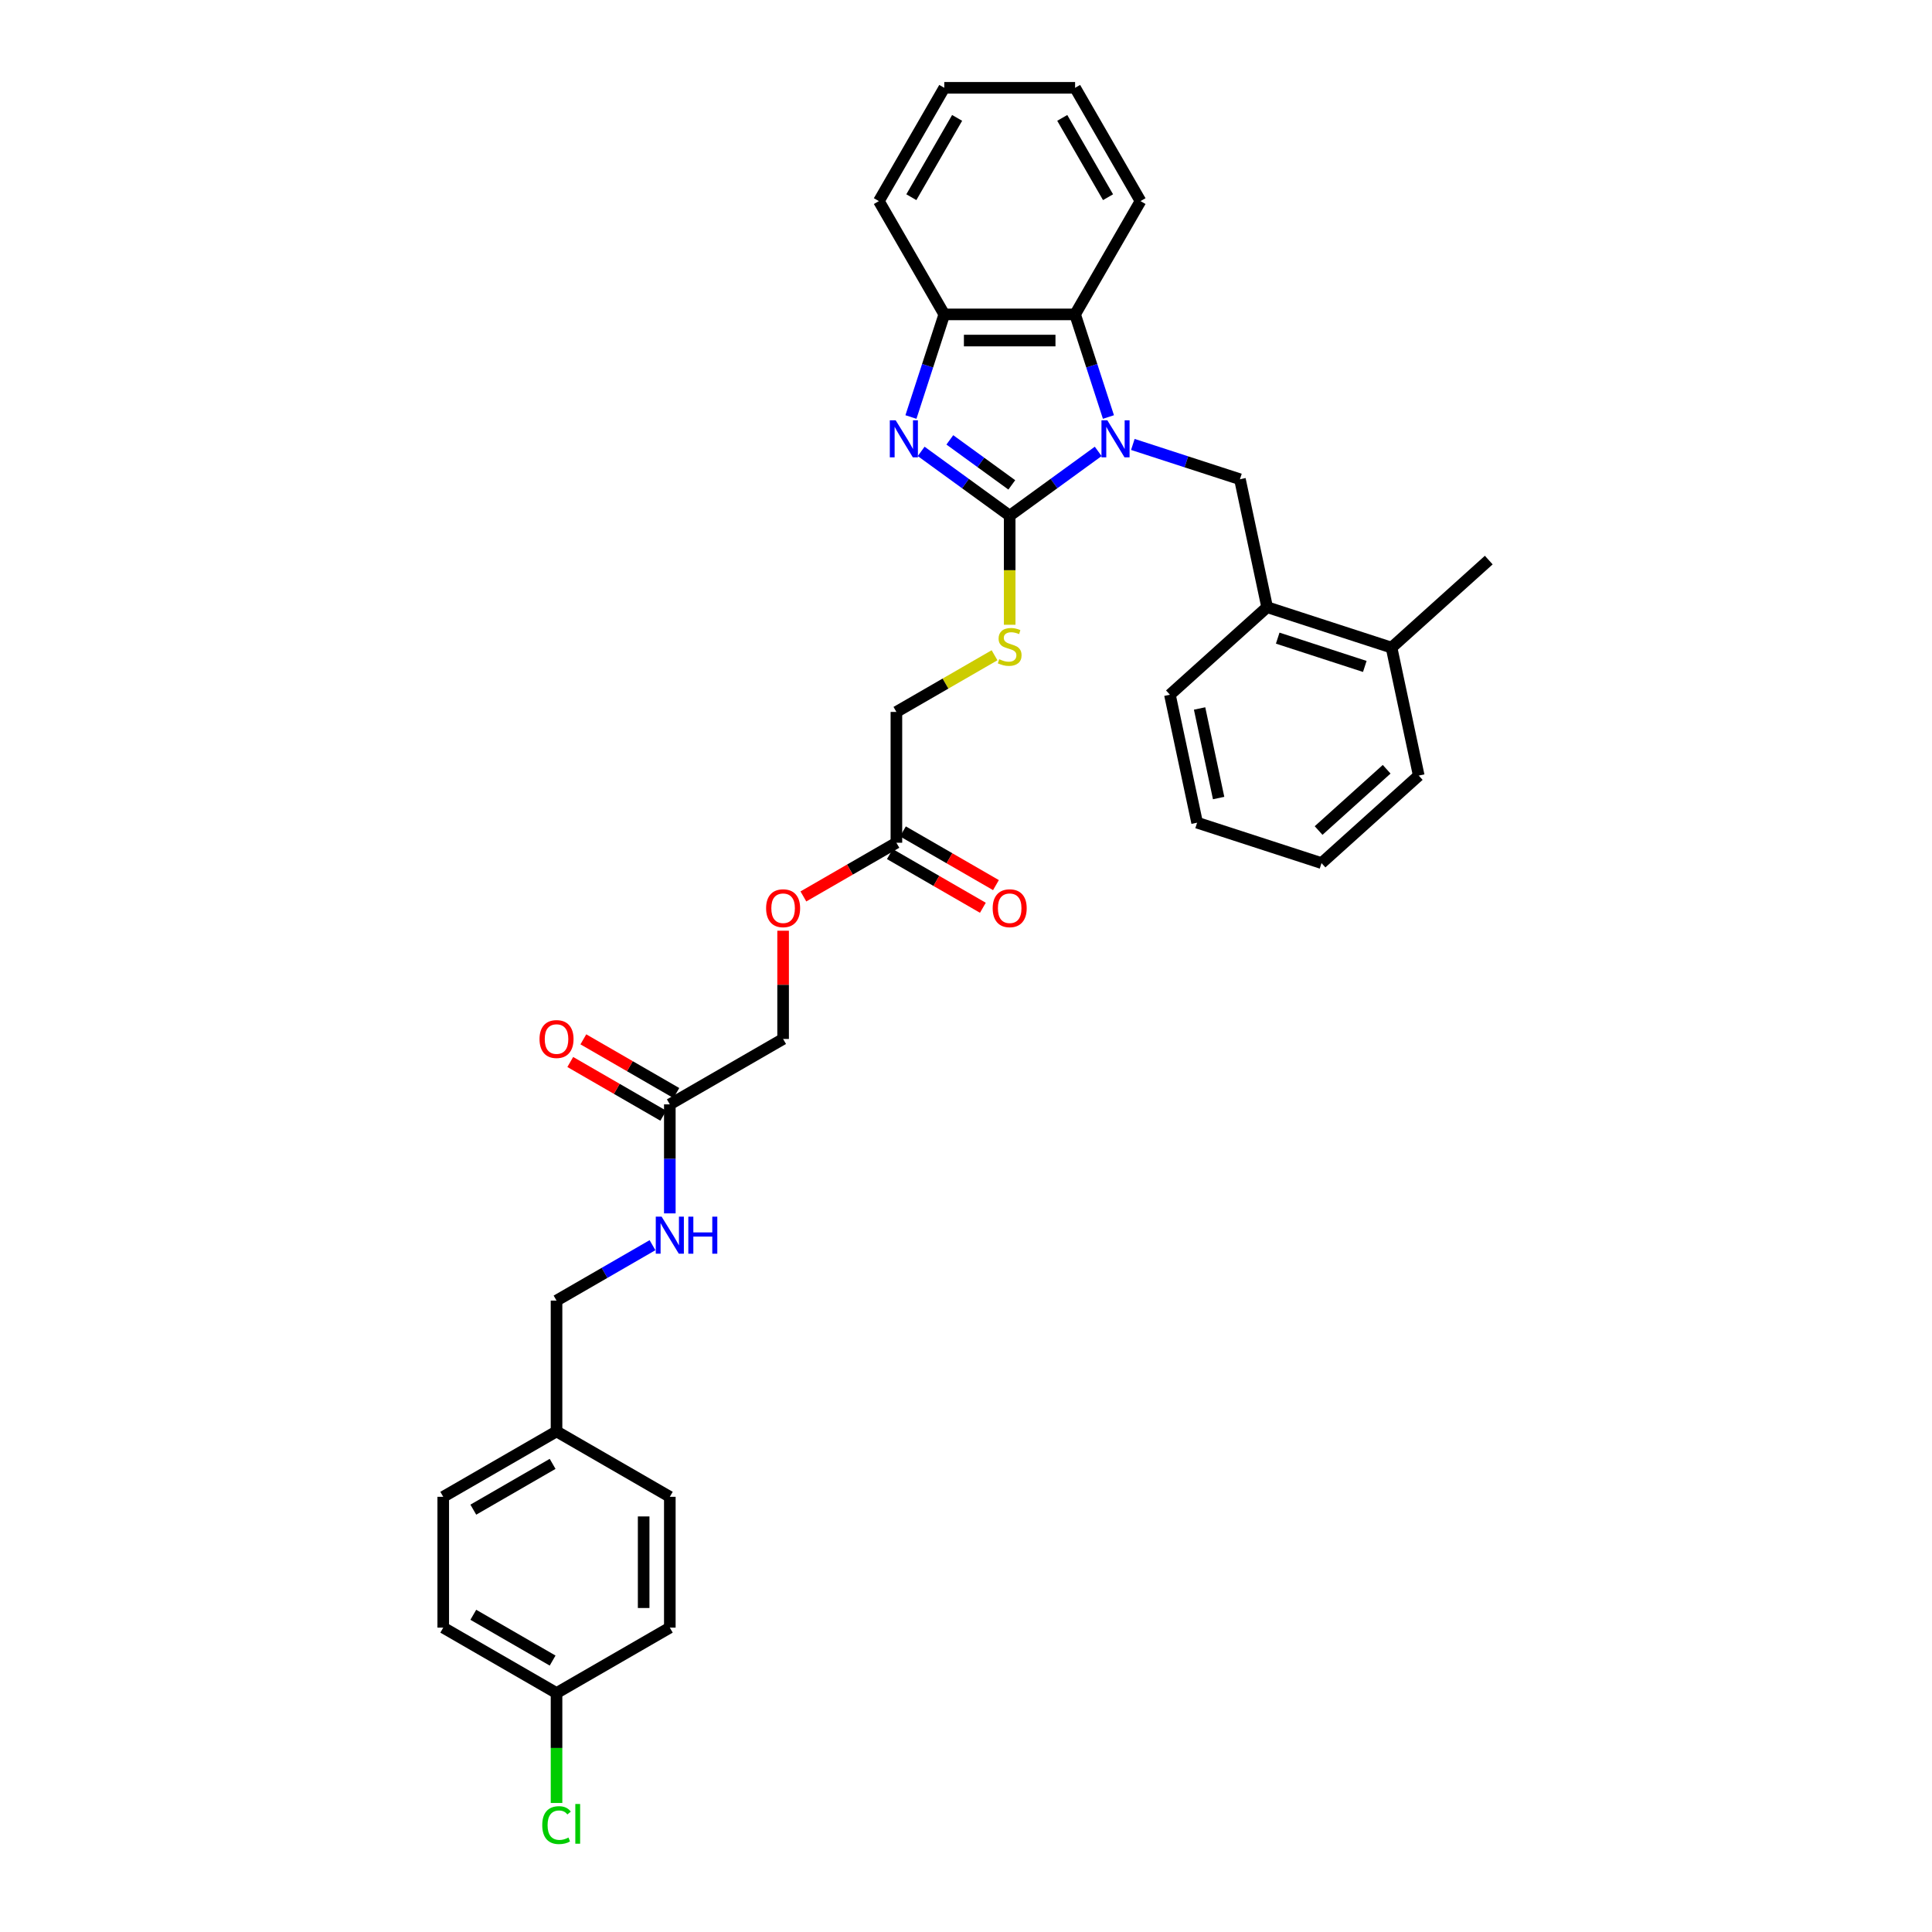 <?xml version='1.0' encoding='iso-8859-1'?>
<svg version='1.1' baseProfile='full'
              xmlns='http://www.w3.org/2000/svg'
                      xmlns:rdkit='http://www.rdkit.org/xml'
                      xmlns:xlink='http://www.w3.org/1999/xlink'
                  xml:space='preserve'
width='1000px' height='1000px' viewBox='0 0 1000 1000'>
<!-- END OF HEADER -->
<rect style='opacity:1.0;fill:#FFFFFF;stroke:none' width='1000' height='1000' x='0' y='0'> </rect>
<path class='bond-0' d='M 568.427,233.64 L 545.52,250.283' style='fill:none;fill-rule:evenodd;stroke:#0000FF;stroke-width:6px;stroke-linecap:butt;stroke-linejoin:miter;stroke-opacity:1' />
<path class='bond-0' d='M 545.52,250.283 L 522.613,266.926' style='fill:none;fill-rule:evenodd;stroke:#000000;stroke-width:6px;stroke-linecap:butt;stroke-linejoin:miter;stroke-opacity:1' />
<path class='bond-2' d='M 573.726,215.847 L 565.097,189.289' style='fill:none;fill-rule:evenodd;stroke:#0000FF;stroke-width:6px;stroke-linecap:butt;stroke-linejoin:miter;stroke-opacity:1' />
<path class='bond-2' d='M 565.097,189.289 L 556.468,162.731' style='fill:none;fill-rule:evenodd;stroke:#000000;stroke-width:6px;stroke-linecap:butt;stroke-linejoin:miter;stroke-opacity:1' />
<path class='bond-3' d='M 586.356,230.04 L 614.072,239.045' style='fill:none;fill-rule:evenodd;stroke:#0000FF;stroke-width:6px;stroke-linecap:butt;stroke-linejoin:miter;stroke-opacity:1' />
<path class='bond-3' d='M 614.072,239.045 L 641.787,248.051' style='fill:none;fill-rule:evenodd;stroke:#000000;stroke-width:6px;stroke-linecap:butt;stroke-linejoin:miter;stroke-opacity:1' />
<path class='bond-1' d='M 522.613,266.926 L 499.706,250.283' style='fill:none;fill-rule:evenodd;stroke:#000000;stroke-width:6px;stroke-linecap:butt;stroke-linejoin:miter;stroke-opacity:1' />
<path class='bond-1' d='M 499.706,250.283 L 476.799,233.64' style='fill:none;fill-rule:evenodd;stroke:#0000FF;stroke-width:6px;stroke-linecap:butt;stroke-linejoin:miter;stroke-opacity:1' />
<path class='bond-1' d='M 523.701,250.977 L 507.666,239.327' style='fill:none;fill-rule:evenodd;stroke:#000000;stroke-width:6px;stroke-linecap:butt;stroke-linejoin:miter;stroke-opacity:1' />
<path class='bond-1' d='M 507.666,239.327 L 491.631,227.678' style='fill:none;fill-rule:evenodd;stroke:#0000FF;stroke-width:6px;stroke-linecap:butt;stroke-linejoin:miter;stroke-opacity:1' />
<path class='bond-5' d='M 522.613,266.926 L 522.613,295.154' style='fill:none;fill-rule:evenodd;stroke:#000000;stroke-width:6px;stroke-linecap:butt;stroke-linejoin:miter;stroke-opacity:1' />
<path class='bond-5' d='M 522.613,295.154 L 522.613,323.382' style='fill:none;fill-rule:evenodd;stroke:#CCCC00;stroke-width:6px;stroke-linecap:butt;stroke-linejoin:miter;stroke-opacity:1' />
<path class='bond-33' d='M 471.5,215.847 L 480.129,189.289' style='fill:none;fill-rule:evenodd;stroke:#0000FF;stroke-width:6px;stroke-linecap:butt;stroke-linejoin:miter;stroke-opacity:1' />
<path class='bond-33' d='M 480.129,189.289 L 488.758,162.731' style='fill:none;fill-rule:evenodd;stroke:#000000;stroke-width:6px;stroke-linecap:butt;stroke-linejoin:miter;stroke-opacity:1' />
<path class='bond-4' d='M 556.468,162.731 L 488.758,162.731' style='fill:none;fill-rule:evenodd;stroke:#000000;stroke-width:6px;stroke-linecap:butt;stroke-linejoin:miter;stroke-opacity:1' />
<path class='bond-4' d='M 546.311,176.273 L 498.915,176.273' style='fill:none;fill-rule:evenodd;stroke:#000000;stroke-width:6px;stroke-linecap:butt;stroke-linejoin:miter;stroke-opacity:1' />
<path class='bond-24' d='M 556.468,162.731 L 590.323,104.093' style='fill:none;fill-rule:evenodd;stroke:#000000;stroke-width:6px;stroke-linecap:butt;stroke-linejoin:miter;stroke-opacity:1' />
<path class='bond-6' d='M 641.787,248.051 L 655.865,314.281' style='fill:none;fill-rule:evenodd;stroke:#000000;stroke-width:6px;stroke-linecap:butt;stroke-linejoin:miter;stroke-opacity:1' />
<path class='bond-25' d='M 488.758,162.731 L 454.903,104.093' style='fill:none;fill-rule:evenodd;stroke:#000000;stroke-width:6px;stroke-linecap:butt;stroke-linejoin:miter;stroke-opacity:1' />
<path class='bond-14' d='M 514.772,339.162 L 489.373,353.826' style='fill:none;fill-rule:evenodd;stroke:#CCCC00;stroke-width:6px;stroke-linecap:butt;stroke-linejoin:miter;stroke-opacity:1' />
<path class='bond-14' d='M 489.373,353.826 L 463.975,368.49' style='fill:none;fill-rule:evenodd;stroke:#000000;stroke-width:6px;stroke-linecap:butt;stroke-linejoin:miter;stroke-opacity:1' />
<path class='bond-12' d='M 655.865,314.281 L 720.261,335.204' style='fill:none;fill-rule:evenodd;stroke:#000000;stroke-width:6px;stroke-linecap:butt;stroke-linejoin:miter;stroke-opacity:1' />
<path class='bond-12' d='M 661.34,330.298 L 706.417,344.945' style='fill:none;fill-rule:evenodd;stroke:#000000;stroke-width:6px;stroke-linecap:butt;stroke-linejoin:miter;stroke-opacity:1' />
<path class='bond-26' d='M 655.865,314.281 L 605.547,359.587' style='fill:none;fill-rule:evenodd;stroke:#000000;stroke-width:6px;stroke-linecap:butt;stroke-linejoin:miter;stroke-opacity:1' />
<path class='bond-7' d='M 346.698,571.62 L 405.336,537.765' style='fill:none;fill-rule:evenodd;stroke:#000000;stroke-width:6px;stroke-linecap:butt;stroke-linejoin:miter;stroke-opacity:1' />
<path class='bond-9' d='M 346.698,571.62 L 346.698,599.834' style='fill:none;fill-rule:evenodd;stroke:#000000;stroke-width:6px;stroke-linecap:butt;stroke-linejoin:miter;stroke-opacity:1' />
<path class='bond-9' d='M 346.698,599.834 L 346.698,628.049' style='fill:none;fill-rule:evenodd;stroke:#0000FF;stroke-width:6px;stroke-linecap:butt;stroke-linejoin:miter;stroke-opacity:1' />
<path class='bond-10' d='M 350.083,565.756 L 326.012,551.858' style='fill:none;fill-rule:evenodd;stroke:#000000;stroke-width:6px;stroke-linecap:butt;stroke-linejoin:miter;stroke-opacity:1' />
<path class='bond-10' d='M 326.012,551.858 L 301.94,537.96' style='fill:none;fill-rule:evenodd;stroke:#FF0000;stroke-width:6px;stroke-linecap:butt;stroke-linejoin:miter;stroke-opacity:1' />
<path class='bond-10' d='M 343.312,577.484 L 319.241,563.586' style='fill:none;fill-rule:evenodd;stroke:#000000;stroke-width:6px;stroke-linecap:butt;stroke-linejoin:miter;stroke-opacity:1' />
<path class='bond-10' d='M 319.241,563.586 L 295.169,549.688' style='fill:none;fill-rule:evenodd;stroke:#FF0000;stroke-width:6px;stroke-linecap:butt;stroke-linejoin:miter;stroke-opacity:1' />
<path class='bond-8' d='M 463.975,436.2 L 463.975,368.49' style='fill:none;fill-rule:evenodd;stroke:#000000;stroke-width:6px;stroke-linecap:butt;stroke-linejoin:miter;stroke-opacity:1' />
<path class='bond-11' d='M 460.589,442.064 L 484.661,455.962' style='fill:none;fill-rule:evenodd;stroke:#000000;stroke-width:6px;stroke-linecap:butt;stroke-linejoin:miter;stroke-opacity:1' />
<path class='bond-11' d='M 484.661,455.962 L 508.733,469.86' style='fill:none;fill-rule:evenodd;stroke:#FF0000;stroke-width:6px;stroke-linecap:butt;stroke-linejoin:miter;stroke-opacity:1' />
<path class='bond-11' d='M 467.36,430.336 L 491.432,444.234' style='fill:none;fill-rule:evenodd;stroke:#000000;stroke-width:6px;stroke-linecap:butt;stroke-linejoin:miter;stroke-opacity:1' />
<path class='bond-11' d='M 491.432,444.234 L 515.504,458.132' style='fill:none;fill-rule:evenodd;stroke:#FF0000;stroke-width:6px;stroke-linecap:butt;stroke-linejoin:miter;stroke-opacity:1' />
<path class='bond-13' d='M 463.975,436.2 L 439.903,450.098' style='fill:none;fill-rule:evenodd;stroke:#000000;stroke-width:6px;stroke-linecap:butt;stroke-linejoin:miter;stroke-opacity:1' />
<path class='bond-13' d='M 439.903,450.098 L 415.831,463.996' style='fill:none;fill-rule:evenodd;stroke:#FF0000;stroke-width:6px;stroke-linecap:butt;stroke-linejoin:miter;stroke-opacity:1' />
<path class='bond-16' d='M 337.733,644.505 L 312.896,658.845' style='fill:none;fill-rule:evenodd;stroke:#0000FF;stroke-width:6px;stroke-linecap:butt;stroke-linejoin:miter;stroke-opacity:1' />
<path class='bond-16' d='M 312.896,658.845 L 288.06,673.184' style='fill:none;fill-rule:evenodd;stroke:#000000;stroke-width:6px;stroke-linecap:butt;stroke-linejoin:miter;stroke-opacity:1' />
<path class='bond-27' d='M 720.261,335.204 L 770.579,289.897' style='fill:none;fill-rule:evenodd;stroke:#000000;stroke-width:6px;stroke-linecap:butt;stroke-linejoin:miter;stroke-opacity:1' />
<path class='bond-28' d='M 720.261,335.204 L 734.338,401.434' style='fill:none;fill-rule:evenodd;stroke:#000000;stroke-width:6px;stroke-linecap:butt;stroke-linejoin:miter;stroke-opacity:1' />
<path class='bond-15' d='M 405.336,481.742 L 405.336,509.753' style='fill:none;fill-rule:evenodd;stroke:#FF0000;stroke-width:6px;stroke-linecap:butt;stroke-linejoin:miter;stroke-opacity:1' />
<path class='bond-15' d='M 405.336,509.753 L 405.336,537.765' style='fill:none;fill-rule:evenodd;stroke:#000000;stroke-width:6px;stroke-linecap:butt;stroke-linejoin:miter;stroke-opacity:1' />
<path class='bond-18' d='M 288.06,673.184 L 288.06,740.894' style='fill:none;fill-rule:evenodd;stroke:#000000;stroke-width:6px;stroke-linecap:butt;stroke-linejoin:miter;stroke-opacity:1' />
<path class='bond-17' d='M 288.06,876.314 L 229.421,842.459' style='fill:none;fill-rule:evenodd;stroke:#000000;stroke-width:6px;stroke-linecap:butt;stroke-linejoin:miter;stroke-opacity:1' />
<path class='bond-17' d='M 286.035,859.508 L 244.988,835.809' style='fill:none;fill-rule:evenodd;stroke:#000000;stroke-width:6px;stroke-linecap:butt;stroke-linejoin:miter;stroke-opacity:1' />
<path class='bond-19' d='M 288.06,876.314 L 288.06,904.765' style='fill:none;fill-rule:evenodd;stroke:#000000;stroke-width:6px;stroke-linecap:butt;stroke-linejoin:miter;stroke-opacity:1' />
<path class='bond-19' d='M 288.06,904.765 L 288.06,933.217' style='fill:none;fill-rule:evenodd;stroke:#00CC00;stroke-width:6px;stroke-linecap:butt;stroke-linejoin:miter;stroke-opacity:1' />
<path class='bond-36' d='M 288.06,876.314 L 346.698,842.459' style='fill:none;fill-rule:evenodd;stroke:#000000;stroke-width:6px;stroke-linecap:butt;stroke-linejoin:miter;stroke-opacity:1' />
<path class='bond-22' d='M 288.06,740.894 L 346.698,774.749' style='fill:none;fill-rule:evenodd;stroke:#000000;stroke-width:6px;stroke-linecap:butt;stroke-linejoin:miter;stroke-opacity:1' />
<path class='bond-23' d='M 288.06,740.894 L 229.421,774.749' style='fill:none;fill-rule:evenodd;stroke:#000000;stroke-width:6px;stroke-linecap:butt;stroke-linejoin:miter;stroke-opacity:1' />
<path class='bond-23' d='M 286.035,757.7 L 244.988,781.398' style='fill:none;fill-rule:evenodd;stroke:#000000;stroke-width:6px;stroke-linecap:butt;stroke-linejoin:miter;stroke-opacity:1' />
<path class='bond-20' d='M 346.698,842.459 L 346.698,774.749' style='fill:none;fill-rule:evenodd;stroke:#000000;stroke-width:6px;stroke-linecap:butt;stroke-linejoin:miter;stroke-opacity:1' />
<path class='bond-20' d='M 333.156,832.302 L 333.156,784.905' style='fill:none;fill-rule:evenodd;stroke:#000000;stroke-width:6px;stroke-linecap:butt;stroke-linejoin:miter;stroke-opacity:1' />
<path class='bond-21' d='M 229.421,842.459 L 229.421,774.749' style='fill:none;fill-rule:evenodd;stroke:#000000;stroke-width:6px;stroke-linecap:butt;stroke-linejoin:miter;stroke-opacity:1' />
<path class='bond-29' d='M 590.323,104.093 L 556.468,45.455' style='fill:none;fill-rule:evenodd;stroke:#000000;stroke-width:6px;stroke-linecap:butt;stroke-linejoin:miter;stroke-opacity:1' />
<path class='bond-29' d='M 573.517,102.068 L 549.818,61.021' style='fill:none;fill-rule:evenodd;stroke:#000000;stroke-width:6px;stroke-linecap:butt;stroke-linejoin:miter;stroke-opacity:1' />
<path class='bond-34' d='M 454.903,104.093 L 488.758,45.455' style='fill:none;fill-rule:evenodd;stroke:#000000;stroke-width:6px;stroke-linecap:butt;stroke-linejoin:miter;stroke-opacity:1' />
<path class='bond-34' d='M 471.709,102.068 L 495.408,61.021' style='fill:none;fill-rule:evenodd;stroke:#000000;stroke-width:6px;stroke-linecap:butt;stroke-linejoin:miter;stroke-opacity:1' />
<path class='bond-31' d='M 605.547,359.587 L 619.624,425.817' style='fill:none;fill-rule:evenodd;stroke:#000000;stroke-width:6px;stroke-linecap:butt;stroke-linejoin:miter;stroke-opacity:1' />
<path class='bond-31' d='M 620.904,366.706 L 630.759,413.067' style='fill:none;fill-rule:evenodd;stroke:#000000;stroke-width:6px;stroke-linecap:butt;stroke-linejoin:miter;stroke-opacity:1' />
<path class='bond-35' d='M 734.338,401.434 L 684.02,446.741' style='fill:none;fill-rule:evenodd;stroke:#000000;stroke-width:6px;stroke-linecap:butt;stroke-linejoin:miter;stroke-opacity:1' />
<path class='bond-35' d='M 717.729,398.167 L 682.507,429.881' style='fill:none;fill-rule:evenodd;stroke:#000000;stroke-width:6px;stroke-linecap:butt;stroke-linejoin:miter;stroke-opacity:1' />
<path class='bond-30' d='M 556.468,45.455 L 488.758,45.455' style='fill:none;fill-rule:evenodd;stroke:#000000;stroke-width:6px;stroke-linecap:butt;stroke-linejoin:miter;stroke-opacity:1' />
<path class='bond-32' d='M 619.624,425.817 L 684.02,446.741' style='fill:none;fill-rule:evenodd;stroke:#000000;stroke-width:6px;stroke-linecap:butt;stroke-linejoin:miter;stroke-opacity:1' />
<path  class='atom-0' d='M 573.153 217.539
L 579.436 227.696
Q 580.059 228.698, 581.061 230.513
Q 582.063 232.327, 582.118 232.436
L 582.118 217.539
L 584.663 217.539
L 584.663 236.715
L 582.036 236.715
L 575.292 225.61
Q 574.507 224.31, 573.667 222.821
Q 572.855 221.331, 572.611 220.871
L 572.611 236.715
L 570.119 236.715
L 570.119 217.539
L 573.153 217.539
' fill='#0000FF'/>
<path  class='atom-2' d='M 463.596 217.539
L 469.88 227.696
Q 470.502 228.698, 471.505 230.513
Q 472.507 232.327, 472.561 232.436
L 472.561 217.539
L 475.107 217.539
L 475.107 236.715
L 472.48 236.715
L 465.736 225.61
Q 464.95 224.31, 464.111 222.821
Q 463.298 221.331, 463.054 220.871
L 463.054 236.715
L 460.563 236.715
L 460.563 217.539
L 463.596 217.539
' fill='#0000FF'/>
<path  class='atom-6' d='M 517.196 341.217
Q 517.413 341.298, 518.307 341.677
Q 519.2 342.057, 520.175 342.3
Q 521.178 342.517, 522.153 342.517
Q 523.967 342.517, 525.024 341.65
Q 526.08 340.757, 526.08 339.213
Q 526.08 338.157, 525.538 337.507
Q 525.024 336.856, 524.211 336.504
Q 523.398 336.152, 522.044 335.746
Q 520.338 335.231, 519.309 334.744
Q 518.307 334.256, 517.575 333.227
Q 516.871 332.198, 516.871 330.465
Q 516.871 328.054, 518.496 326.565
Q 520.148 325.075, 523.398 325.075
Q 525.619 325.075, 528.138 326.131
L 527.515 328.217
Q 525.213 327.269, 523.48 327.269
Q 521.611 327.269, 520.582 328.054
Q 519.553 328.813, 519.58 330.14
Q 519.58 331.169, 520.094 331.792
Q 520.636 332.415, 521.394 332.767
Q 522.18 333.119, 523.48 333.525
Q 525.213 334.067, 526.242 334.609
Q 527.271 335.15, 528.003 336.261
Q 528.761 337.344, 528.761 339.213
Q 528.761 341.867, 526.974 343.302
Q 525.213 344.711, 522.261 344.711
Q 520.555 344.711, 519.255 344.332
Q 517.982 343.98, 516.465 343.357
L 517.196 341.217
' fill='#CCCC00'/>
<path  class='atom-10' d='M 342.459 629.742
L 348.743 639.898
Q 349.366 640.9, 350.368 642.715
Q 351.37 644.53, 351.424 644.638
L 351.424 629.742
L 353.97 629.742
L 353.97 648.917
L 351.343 648.917
L 344.599 637.813
Q 343.814 636.513, 342.974 635.023
Q 342.161 633.534, 341.918 633.073
L 341.918 648.917
L 339.426 648.917
L 339.426 629.742
L 342.459 629.742
' fill='#0000FF'/>
<path  class='atom-10' d='M 356.272 629.742
L 358.872 629.742
L 358.872 637.894
L 368.677 637.894
L 368.677 629.742
L 371.277 629.742
L 371.277 648.917
L 368.677 648.917
L 368.677 640.061
L 358.872 640.061
L 358.872 648.917
L 356.272 648.917
L 356.272 629.742
' fill='#0000FF'/>
<path  class='atom-11' d='M 279.257 537.819
Q 279.257 533.215, 281.532 530.642
Q 283.807 528.069, 288.06 528.069
Q 292.312 528.069, 294.587 530.642
Q 296.862 533.215, 296.862 537.819
Q 296.862 542.477, 294.56 545.132
Q 292.258 547.759, 288.06 547.759
Q 283.834 547.759, 281.532 545.132
Q 279.257 542.505, 279.257 537.819
M 288.06 545.592
Q 290.985 545.592, 292.556 543.642
Q 294.153 541.665, 294.153 537.819
Q 294.153 534.054, 292.556 532.158
Q 290.985 530.236, 288.06 530.236
Q 285.135 530.236, 283.537 532.131
Q 281.966 534.027, 281.966 537.819
Q 281.966 541.692, 283.537 543.642
Q 285.135 545.592, 288.06 545.592
' fill='#FF0000'/>
<path  class='atom-12' d='M 513.811 470.109
Q 513.811 465.505, 516.086 462.932
Q 518.361 460.359, 522.613 460.359
Q 526.865 460.359, 529.14 462.932
Q 531.415 465.505, 531.415 470.109
Q 531.415 474.768, 529.113 477.422
Q 526.811 480.049, 522.613 480.049
Q 518.388 480.049, 516.086 477.422
Q 513.811 474.795, 513.811 470.109
M 522.613 477.882
Q 525.538 477.882, 527.109 475.932
Q 528.707 473.955, 528.707 470.109
Q 528.707 466.345, 527.109 464.449
Q 525.538 462.526, 522.613 462.526
Q 519.688 462.526, 518.09 464.422
Q 516.519 466.318, 516.519 470.109
Q 516.519 473.982, 518.09 475.932
Q 519.688 477.882, 522.613 477.882
' fill='#FF0000'/>
<path  class='atom-14' d='M 396.534 470.109
Q 396.534 465.505, 398.809 462.932
Q 401.084 460.359, 405.336 460.359
Q 409.588 460.359, 411.864 462.932
Q 414.139 465.505, 414.139 470.109
Q 414.139 474.768, 411.836 477.422
Q 409.534 480.049, 405.336 480.049
Q 401.111 480.049, 398.809 477.422
Q 396.534 474.795, 396.534 470.109
M 405.336 477.882
Q 408.261 477.882, 409.832 475.932
Q 411.43 473.955, 411.43 470.109
Q 411.43 466.345, 409.832 464.449
Q 408.261 462.526, 405.336 462.526
Q 402.411 462.526, 400.813 464.422
Q 399.242 466.318, 399.242 470.109
Q 399.242 473.982, 400.813 475.932
Q 402.411 477.882, 405.336 477.882
' fill='#FF0000'/>
<path  class='atom-20' d='M 280.666 944.687
Q 280.666 939.92, 282.887 937.428
Q 285.135 934.91, 289.387 934.91
Q 293.341 934.91, 295.453 937.699
L 293.666 939.162
Q 292.122 937.131, 289.387 937.131
Q 286.489 937.131, 284.945 939.081
Q 283.428 941.004, 283.428 944.687
Q 283.428 948.479, 284.999 950.429
Q 286.597 952.379, 289.685 952.379
Q 291.797 952.379, 294.262 951.106
L 295.02 953.137
Q 294.018 953.787, 292.501 954.166
Q 290.985 954.545, 289.305 954.545
Q 285.135 954.545, 282.887 952
Q 280.666 949.454, 280.666 944.687
' fill='#00CC00'/>
<path  class='atom-20' d='M 297.783 933.745
L 300.274 933.745
L 300.274 954.302
L 297.783 954.302
L 297.783 933.745
' fill='#00CC00'/>
</svg>
